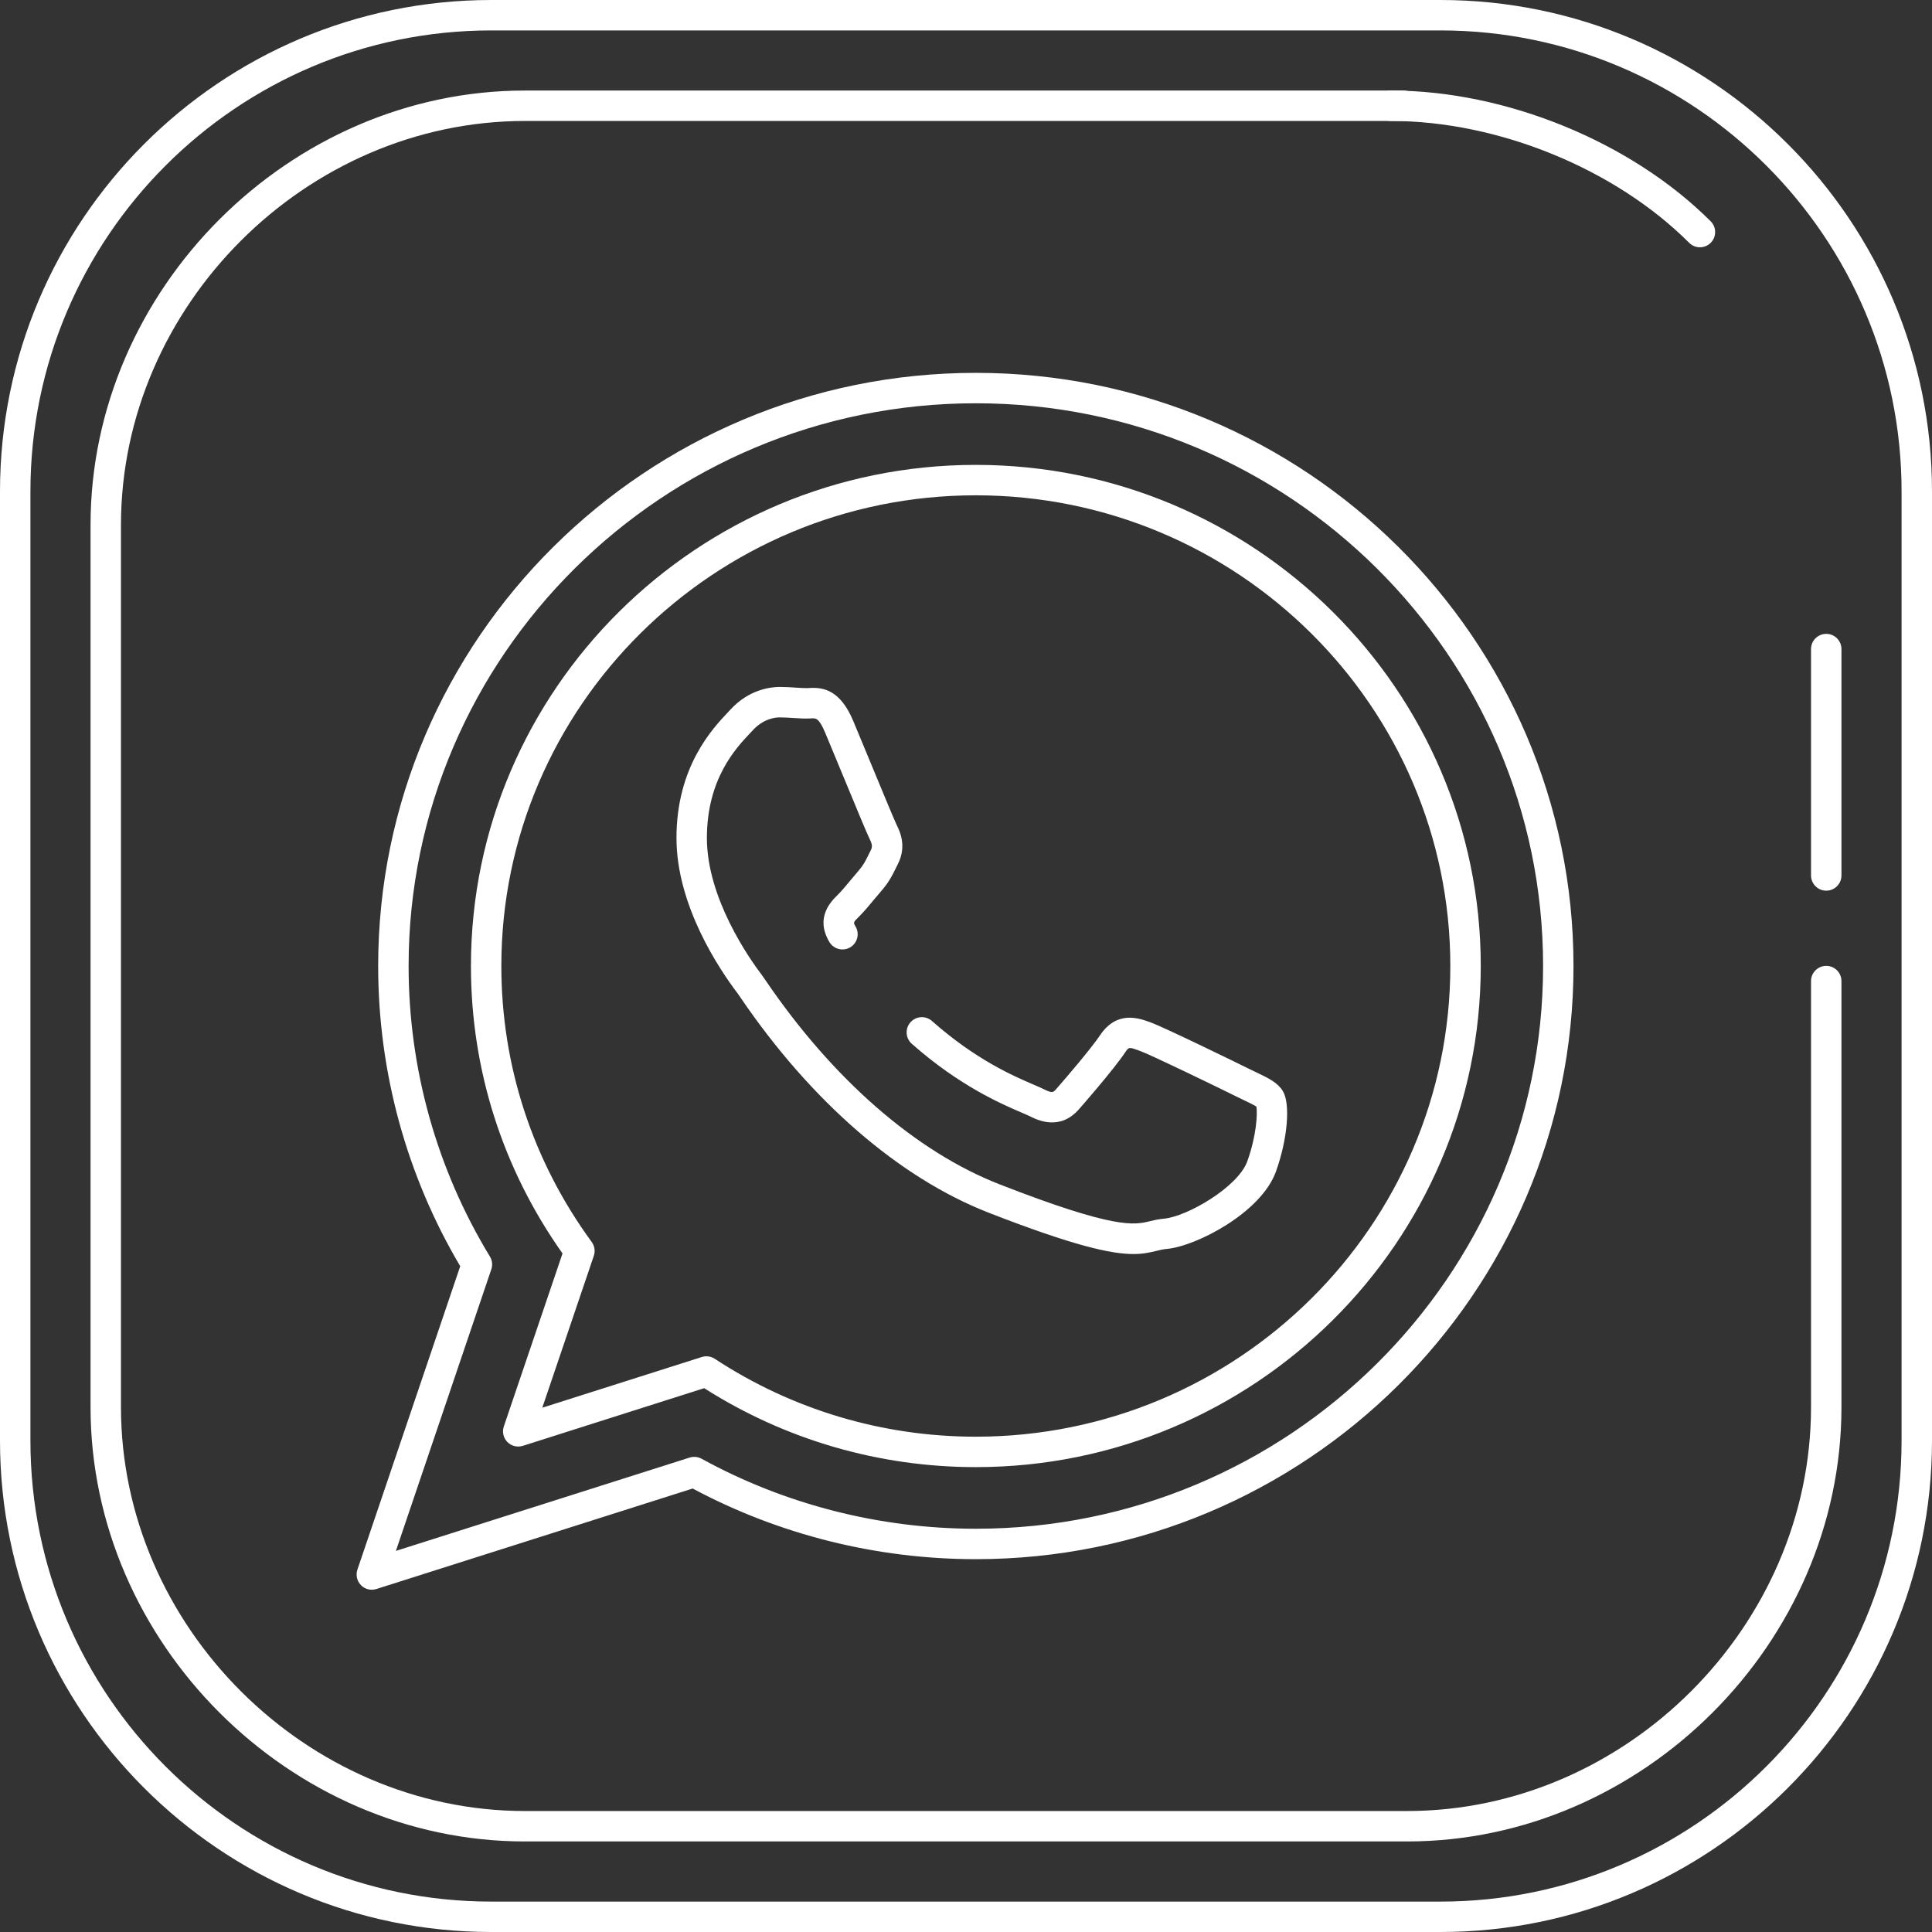 <?xml version="1.0" encoding="UTF-8"?> <svg xmlns="http://www.w3.org/2000/svg" width="1532" height="1532" viewBox="0 0 1532 1532" fill="none"><rect x="0" y="0" width="1532" height="1532" fill="#333333" stroke="none"/> <path d="M1142.23 0H389.562C174.757 0 0 174.817 0 389.695V1142.33C0 1357.2 174.757 1532 389.562 1532H1142.23C1357.15 1532 1532 1357.2 1532 1142.34V389.695C1532 174.817 1357.15 0 1142.23 0ZM1507.87 1142.34C1507.87 1343.9 1343.84 1507.89 1142.23 1507.89H389.562C188.062 1507.89 24.126 1343.9 24.126 1142.34V389.695C24.126 188.122 188.062 24.126 389.562 24.126H1142.23C1343.85 24.126 1507.87 188.122 1507.87 389.695V1142.34Z" fill="white"></path> <path d="M1448.14 765.902C1441.48 765.902 1436.07 771.295 1436.07 777.965V1115.8C1436.07 1289.41 1289.41 1436.07 1115.8 1436.07H416.185C242.587 1436.07 95.925 1289.41 95.925 1115.8V416.196C95.925 242.586 242.587 95.924 416.185 95.924H1113.05C1119.71 95.924 1125.12 90.532 1125.12 83.861C1125.12 77.19 1119.71 71.798 1113.05 71.798H416.185C229.51 71.798 71.799 229.509 71.799 416.196V1115.8C71.799 1302.49 229.51 1460.2 416.185 1460.2H1115.8C1302.49 1460.2 1460.2 1302.49 1460.2 1115.8V777.965C1460.2 771.295 1454.8 765.902 1448.14 765.902Z" fill="white"></path> <path d="M1356.51 175.491C1293.51 112.498 1194.04 71.798 1103.08 71.798C1096.42 71.798 1091.01 77.19 1091.01 83.861C1091.01 90.532 1096.42 95.924 1103.08 95.924C1187.98 95.924 1280.75 133.862 1339.45 192.548C1341.8 194.901 1344.89 196.083 1347.98 196.083C1351.07 196.083 1354.16 194.901 1356.51 192.548C1361.22 187.832 1361.22 180.208 1356.51 175.491Z" fill="white"></path> <path d="M1448.14 502.629C1441.48 502.629 1436.07 508.021 1436.07 514.692V694.201C1436.07 700.872 1441.48 706.264 1448.14 706.264C1454.8 706.264 1460.2 700.872 1460.2 694.201V514.692C1460.2 508.021 1454.8 502.629 1448.14 502.629Z" fill="white"></path> <path d="M996.452 850.441L990.661 847.655C982.688 843.698 923.76 814.855 912.023 810.573C902.831 807.28 885.689 801.116 872.335 820.851C865.689 830.863 845.652 854.374 837.498 863.614C835.085 866.34 834.421 867.064 827.425 863.566C825.459 862.589 822.781 861.431 819.487 860.019C803.528 853.155 773.829 840.405 738.991 809.596C733.997 805.181 726.361 805.651 721.958 810.645C717.543 815.627 718.002 823.251 722.996 827.666C760.741 861.045 793.974 875.327 809.958 882.191C812.768 883.397 815.06 884.374 816.677 885.171C822.539 888.078 840.332 897.004 855.616 879.537C855.882 879.236 883.059 848.318 892.372 834.277C895.171 830.151 895.171 830.139 903.796 833.264C912.964 836.605 965.305 862.01 979.937 869.272L985.993 872.203C989.938 874.097 994.739 876.401 996.283 877.486C997.199 882.842 996.439 900.31 989.045 920.901C981.747 941.203 941.348 964.738 922.904 966.367C918.464 966.765 914.845 967.645 911.637 968.405C899.513 971.349 884.374 974.968 792.466 939.068C726.204 913.157 660.389 855.785 607.155 777.508C605.767 775.47 604.814 774.095 604.308 773.419C594.042 759.921 560.543 712.175 560.543 664.539C560.543 617.638 583.571 593.246 594.645 581.521L596.973 579.036C605.418 569.856 614.706 568.867 618.301 568.867C621.944 568.867 625.575 569.108 629.085 569.337C634.043 569.651 638.386 569.989 643.283 569.663C646.963 569.398 649.399 569.277 654.369 581.099C657.614 588.819 662.391 600.4 667.409 612.511C679.557 641.908 687.663 661.45 689.593 665.286C691.873 669.798 691.704 671.8 690.546 674.104L688.869 677.47C686.167 682.959 684.684 685.974 680.932 690.305C678.821 692.73 676.662 695.335 674.502 697.929C670.992 702.151 667.53 706.361 664.562 709.316C659.038 714.733 646.106 727.399 657.638 746.941C661.028 752.683 668.423 754.565 674.153 751.211C679.907 747.833 681.813 740.439 678.423 734.697C676.493 731.416 676.493 731.416 681.535 726.47C685.214 722.791 689.207 717.99 693.067 713.333C695.106 710.897 697.145 708.424 699.159 706.12C704.961 699.413 707.531 694.177 710.51 688.122L712.091 684.925C719.316 670.594 713.152 658.386 711.138 654.418C709.485 651.112 698.049 623.464 689.702 603.271C684.671 591.123 679.87 579.506 676.613 571.75C666.36 547.322 653.151 544.825 641.703 545.573L639.966 545.658C637.023 545.658 633.886 545.453 630.641 545.236C626.624 544.97 622.463 544.717 618.301 544.717C611.509 544.717 594.127 546.466 579.229 562.667L577.106 564.934C564.934 577.83 536.417 608.023 536.417 664.514C536.417 718.183 570.471 768.751 585.104 787.979C585.49 788.498 586.189 789.547 587.215 791.055C643.163 873.313 712.935 933.845 783.697 961.517C851.804 988.116 881.383 994.401 898.753 994.401C906.618 994.401 911.986 993.11 917.27 991.844C919.755 991.241 922.168 990.625 925.051 990.372C948.501 988.297 1000.02 961.626 1011.76 929.044C1020.98 903.374 1023.41 875.375 1017.25 865.182C1013.05 858.403 1006.09 855.061 996.452 850.441Z" fill="white"></path> <path d="M773.781 368.634C553.028 368.634 373.434 546.901 373.434 766.025C373.434 848.126 398.525 926.801 446.054 993.943L399.502 1131.14C398.043 1135.44 399.129 1140.19 402.313 1143.45C405.498 1146.7 410.251 1147.84 414.581 1146.5L558.396 1100.77C622.764 1141.74 697.108 1163.37 773.769 1163.37C994.546 1163.37 1174.18 985.125 1174.19 766.025C1174.19 546.901 994.57 368.634 773.781 368.634ZM773.769 1139.24C699.895 1139.24 628.325 1117.89 566.78 1077.47C564.79 1076.16 562.486 1075.49 560.157 1075.49C558.927 1075.49 557.684 1075.68 556.502 1076.06L430.01 1116.27L470.879 995.813C472.146 992.097 471.506 987.996 469.19 984.823C422.326 920.721 397.548 845.074 397.548 766.025C397.548 560.206 566.322 392.76 773.769 392.76C981.252 392.76 1150.05 560.206 1150.05 766.025C1150.05 971.82 981.252 1139.24 773.769 1139.24Z" fill="white"></path> <path d="M773.756 295.664C512.46 295.664 299.874 506.67 299.874 766.036C299.874 849.946 322.359 932.12 364.942 1004.06L283.408 1244.65C281.948 1248.95 283.034 1253.71 286.218 1256.96C288.522 1259.33 291.647 1260.58 294.831 1260.58C296.05 1260.58 297.292 1260.39 298.474 1260.02L549.252 1180.34C617.842 1217.01 695.347 1236.36 773.756 1236.36C1035.1 1236.36 1247.72 1025.38 1247.72 766.036C1247.72 506.67 1035.1 295.664 773.756 295.664ZM773.768 1212.23C697.651 1212.23 622.45 1193.03 556.309 1156.71C553.414 1155.14 549.988 1154.79 546.851 1155.79L313.927 1229.81L389.598 1006.52C390.744 1003.15 390.334 999.431 388.476 996.379C346.304 927.065 324.012 847.401 324.012 766.024C324.012 519.963 525.777 319.778 773.768 319.778C1021.81 319.778 1223.61 519.963 1223.61 766.036C1223.61 1012.06 1021.81 1212.23 773.768 1212.23Z" fill="white"></path> </svg> 